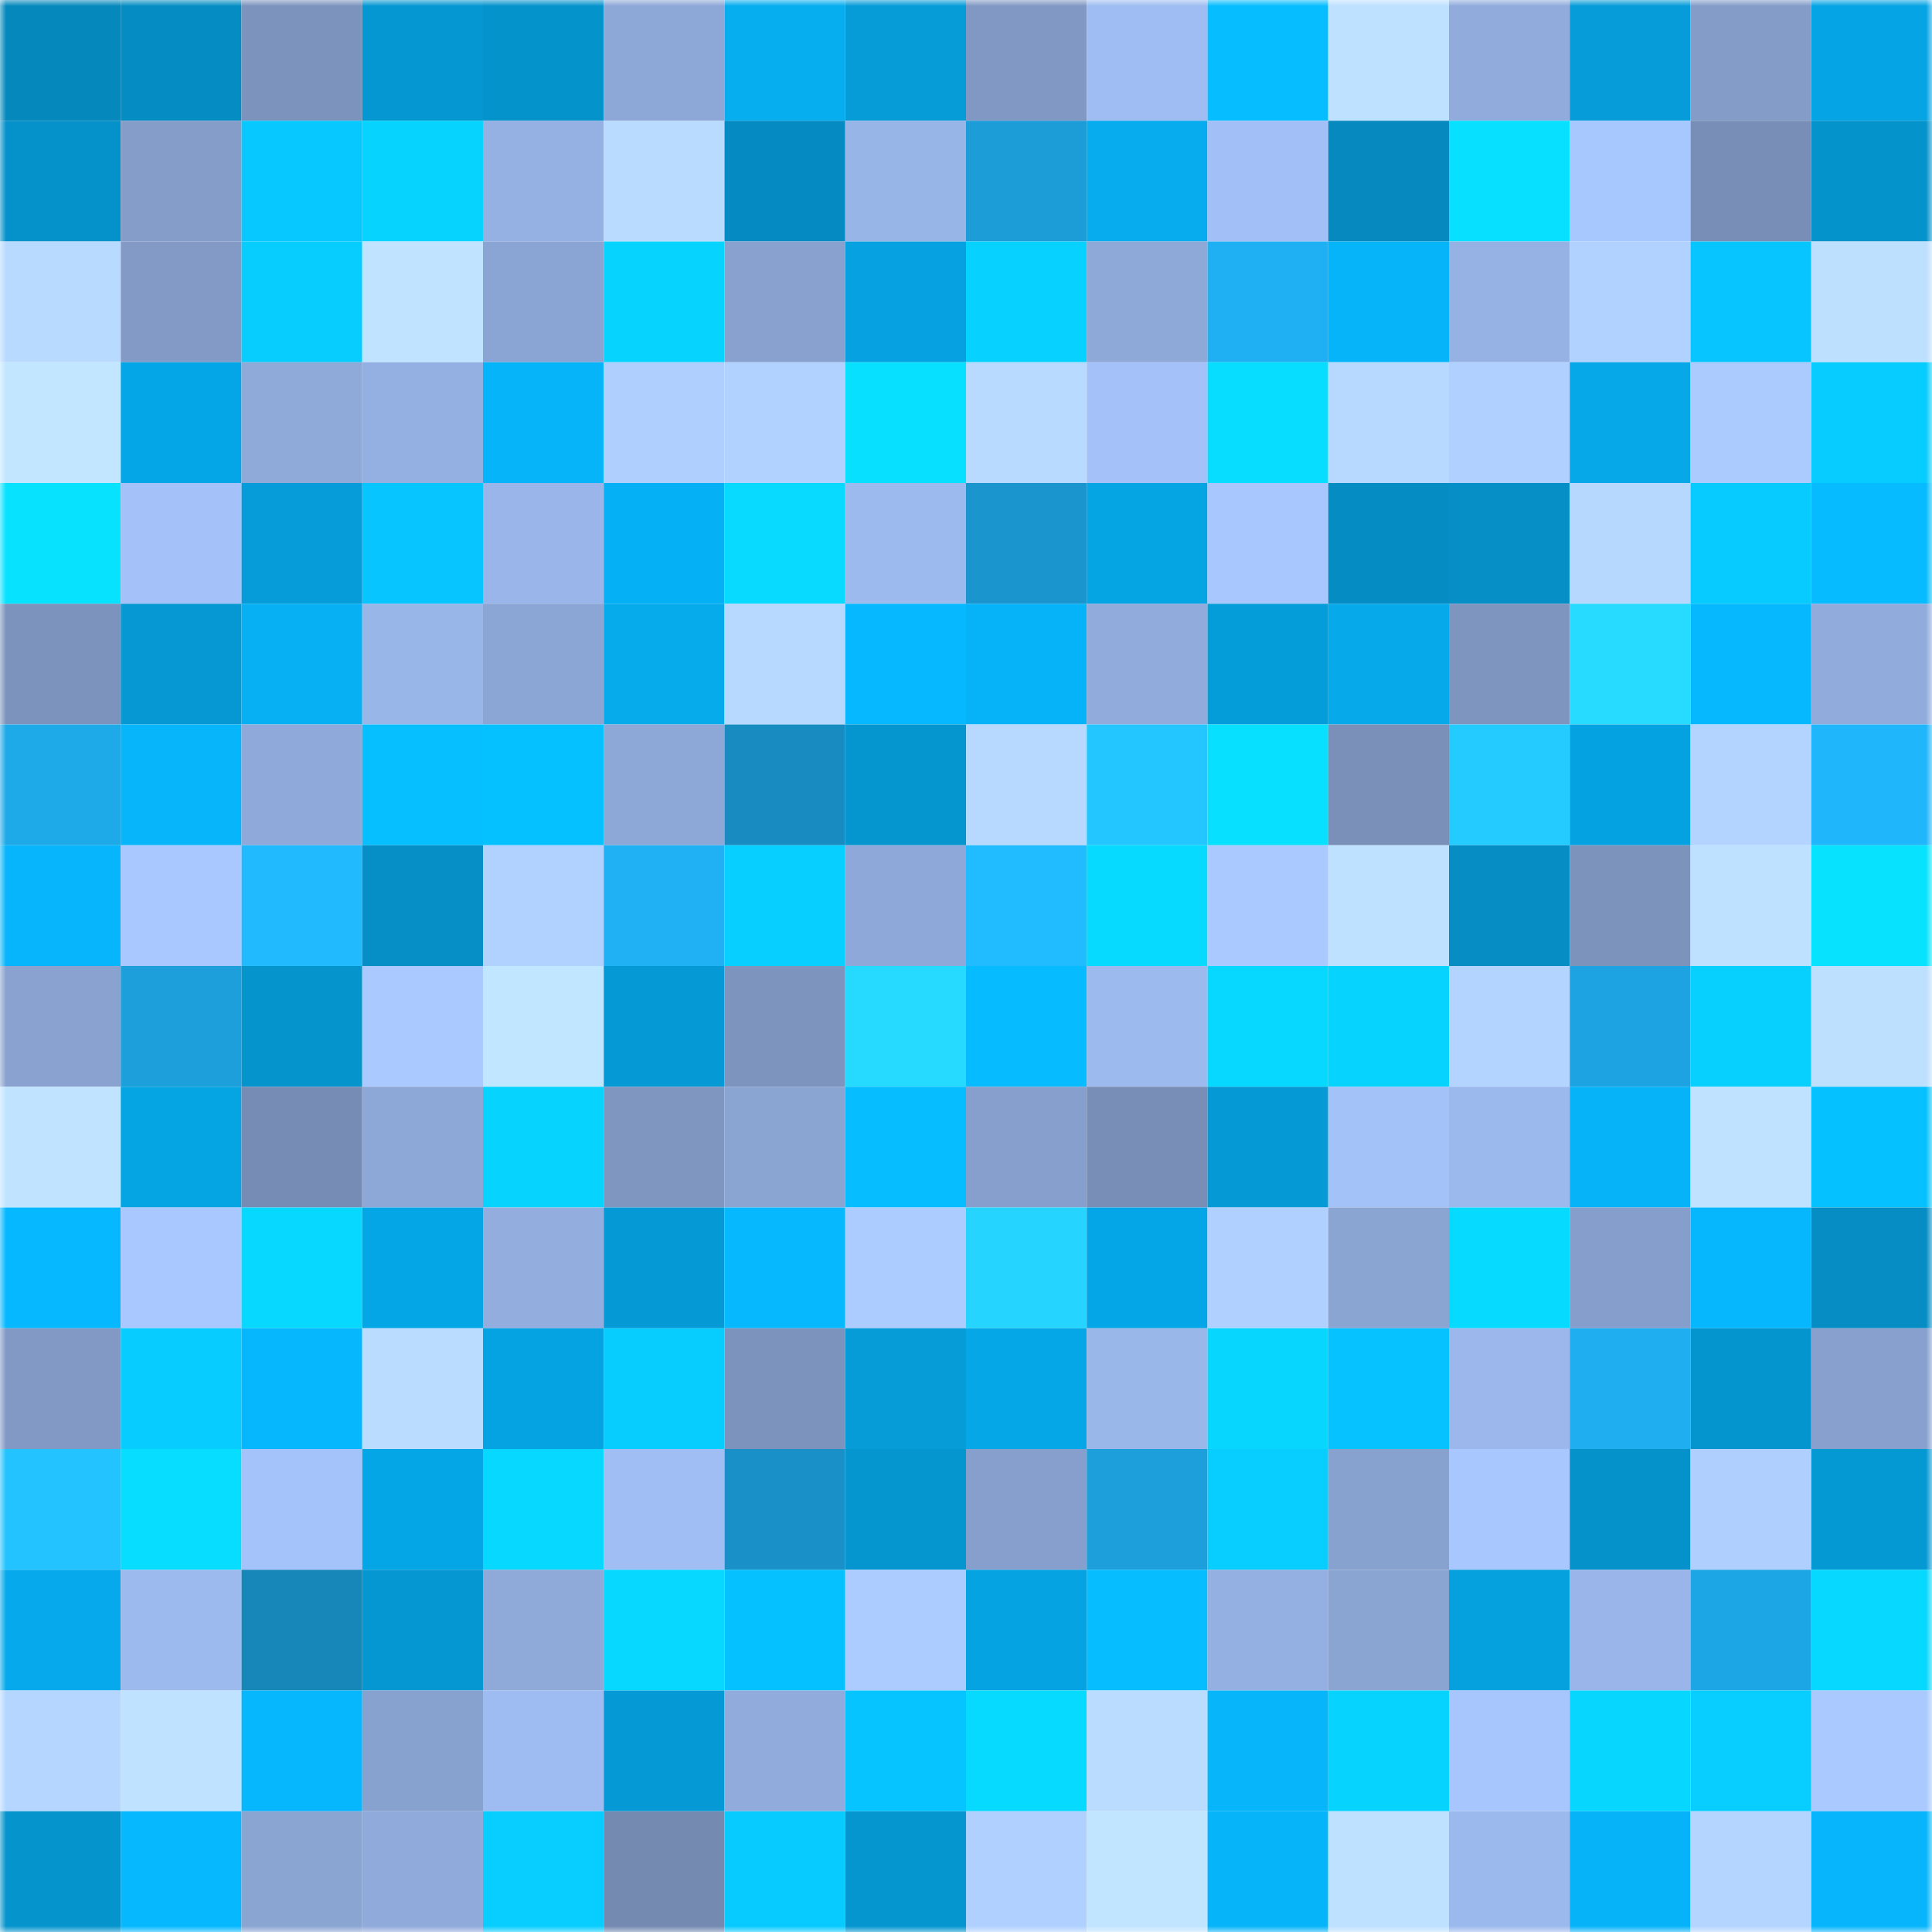 <svg viewBox="0 0 160 160" fill="none" role="img" xmlns="http://www.w3.org/2000/svg" width="240" height="240" name="ens%2Cmefodiyy.eth"><mask id="545648627" mask-type="alpha" maskUnits="userSpaceOnUse" x="0" y="0" width="160" height="160"><rect width="160" height="160" fill="#FFFFFF"></rect></mask><g mask="url(#545648627)"><rect x="0" y="0" width="10" height="10" fill="#0589bd"></rect><rect x="10" y="0" width="10" height="10" fill="#058dc3"></rect><rect x="20" y="0" width="10" height="10" fill="#7c93bd"></rect><rect x="30" y="0" width="10" height="10" fill="#0597d2"></rect><rect x="40" y="0" width="10" height="10" fill="#0593cc"></rect><rect x="50" y="0" width="10" height="10" fill="#8da7d6"></rect><rect x="60" y="0" width="10" height="10" fill="#06adef"></rect><rect x="70" y="0" width="10" height="10" fill="#059cd8"></rect><rect x="80" y="0" width="10" height="10" fill="#8098c3"></rect><rect x="90" y="0" width="10" height="10" fill="#9fbdf2"></rect><rect x="100" y="0" width="10" height="10" fill="#06bdff"></rect><rect x="110" y="0" width="10" height="10" fill="#bee1ff"></rect><rect x="120" y="0" width="10" height="10" fill="#90abdc"></rect><rect x="130" y="0" width="10" height="10" fill="#059cd9"></rect><rect x="140" y="0" width="10" height="10" fill="#839cc8"></rect><rect x="150" y="0" width="10" height="10" fill="#05a4e4"></rect><rect x="0" y="10" width="10" height="10" fill="#0592ca"></rect><rect x="10" y="10" width="10" height="10" fill="#849dc9"></rect><rect x="20" y="10" width="10" height="10" fill="#07c8ff"></rect><rect x="30" y="10" width="10" height="10" fill="#07d3ff"></rect><rect x="40" y="10" width="10" height="10" fill="#95b1e3"></rect><rect x="50" y="10" width="10" height="10" fill="#b8dbff"></rect><rect x="60" y="10" width="10" height="10" fill="#058bc1"></rect><rect x="70" y="10" width="10" height="10" fill="#98b5e8"></rect><rect x="80" y="10" width="10" height="10" fill="#1c9dd8"></rect><rect x="90" y="10" width="10" height="10" fill="#06acee"></rect><rect x="100" y="10" width="10" height="10" fill="#a2c0f7"></rect><rect x="110" y="10" width="10" height="10" fill="#0589be"></rect><rect x="120" y="10" width="10" height="10" fill="#07e0ff"></rect><rect x="130" y="10" width="10" height="10" fill="#a7c7ff"></rect><rect x="140" y="10" width="10" height="10" fill="#788eb6"></rect><rect x="150" y="10" width="10" height="10" fill="#0593cc"></rect><rect x="0" y="20" width="10" height="10" fill="#b8daff"></rect><rect x="10" y="20" width="10" height="10" fill="#829ac5"></rect><rect x="20" y="20" width="10" height="10" fill="#07cdff"></rect><rect x="30" y="20" width="10" height="10" fill="#c0e4ff"></rect><rect x="40" y="20" width="10" height="10" fill="#8aa4d3"></rect><rect x="50" y="20" width="10" height="10" fill="#07d3ff"></rect><rect x="60" y="20" width="10" height="10" fill="#88a1cf"></rect><rect x="70" y="20" width="10" height="10" fill="#05a1e0"></rect><rect x="80" y="20" width="10" height="10" fill="#07d1ff"></rect><rect x="90" y="20" width="10" height="10" fill="#8ea8d8"></rect><rect x="100" y="20" width="10" height="10" fill="#1fb0f3"></rect><rect x="110" y="20" width="10" height="10" fill="#06b4f9"></rect><rect x="120" y="20" width="10" height="10" fill="#96b2e4"></rect><rect x="130" y="20" width="10" height="10" fill="#b1d2ff"></rect><rect x="140" y="20" width="10" height="10" fill="#07c6ff"></rect><rect x="150" y="20" width="10" height="10" fill="#bde0ff"></rect><rect x="0" y="30" width="10" height="10" fill="#c2e6ff"></rect><rect x="10" y="30" width="10" height="10" fill="#05a6e7"></rect><rect x="20" y="30" width="10" height="10" fill="#8fa9d9"></rect><rect x="30" y="30" width="10" height="10" fill="#94b0e2"></rect><rect x="40" y="30" width="10" height="10" fill="#06b4f9"></rect><rect x="50" y="30" width="10" height="10" fill="#afcfff"></rect><rect x="60" y="30" width="10" height="10" fill="#b1d2ff"></rect><rect x="70" y="30" width="10" height="10" fill="#07e0ff"></rect><rect x="80" y="30" width="10" height="10" fill="#b8daff"></rect><rect x="90" y="30" width="10" height="10" fill="#a4c2f9"></rect><rect x="100" y="30" width="10" height="10" fill="#07deff"></rect><rect x="110" y="30" width="10" height="10" fill="#b7d9ff"></rect><rect x="120" y="30" width="10" height="10" fill="#b0d1ff"></rect><rect x="130" y="30" width="10" height="10" fill="#06a8e8"></rect><rect x="140" y="30" width="10" height="10" fill="#abcbff"></rect><rect x="150" y="30" width="10" height="10" fill="#07ccff"></rect><rect x="0" y="40" width="10" height="10" fill="#07e2ff"></rect><rect x="10" y="40" width="10" height="10" fill="#a4c2f9"></rect><rect x="20" y="40" width="10" height="10" fill="#059cd9"></rect><rect x="30" y="40" width="10" height="10" fill="#07c5ff"></rect><rect x="40" y="40" width="10" height="10" fill="#99b5e9"></rect><rect x="50" y="40" width="10" height="10" fill="#06b0f4"></rect><rect x="60" y="40" width="10" height="10" fill="#07d9ff"></rect><rect x="70" y="40" width="10" height="10" fill="#9dbaef"></rect><rect x="80" y="40" width="10" height="10" fill="#1a95cd"></rect><rect x="90" y="40" width="10" height="10" fill="#05a4e3"></rect><rect x="100" y="40" width="10" height="10" fill="#a8c7ff"></rect><rect x="110" y="40" width="10" height="10" fill="#058cc2"></rect><rect x="120" y="40" width="10" height="10" fill="#058fc6"></rect><rect x="130" y="40" width="10" height="10" fill="#b6d8ff"></rect><rect x="140" y="40" width="10" height="10" fill="#07cbff"></rect><rect x="150" y="40" width="10" height="10" fill="#06bbff"></rect><rect x="0" y="50" width="10" height="10" fill="#7c94bd"></rect><rect x="10" y="50" width="10" height="10" fill="#0598d3"></rect><rect x="20" y="50" width="10" height="10" fill="#06b0f3"></rect><rect x="30" y="50" width="10" height="10" fill="#99b6e9"></rect><rect x="40" y="50" width="10" height="10" fill="#8ba5d4"></rect><rect x="50" y="50" width="10" height="10" fill="#06abec"></rect><rect x="60" y="50" width="10" height="10" fill="#b7d9ff"></rect><rect x="70" y="50" width="10" height="10" fill="#06b8ff"></rect><rect x="80" y="50" width="10" height="10" fill="#06b3f8"></rect><rect x="90" y="50" width="10" height="10" fill="#90abdc"></rect><rect x="100" y="50" width="10" height="10" fill="#059dd9"></rect><rect x="110" y="50" width="10" height="10" fill="#06a9e9"></rect><rect x="120" y="50" width="10" height="10" fill="#7d95bf"></rect><rect x="130" y="50" width="10" height="10" fill="#26dbff"></rect><rect x="140" y="50" width="10" height="10" fill="#06b9ff"></rect><rect x="150" y="50" width="10" height="10" fill="#91acdc"></rect><rect x="0" y="60" width="10" height="10" fill="#1ea9e9"></rect><rect x="10" y="60" width="10" height="10" fill="#06b5fa"></rect><rect x="20" y="60" width="10" height="10" fill="#8faada"></rect><rect x="30" y="60" width="10" height="10" fill="#06bfff"></rect><rect x="40" y="60" width="10" height="10" fill="#06c1ff"></rect><rect x="50" y="60" width="10" height="10" fill="#8da7d6"></rect><rect x="60" y="60" width="10" height="10" fill="#188bc0"></rect><rect x="70" y="60" width="10" height="10" fill="#0596d0"></rect><rect x="80" y="60" width="10" height="10" fill="#b7d9ff"></rect><rect x="90" y="60" width="10" height="10" fill="#23c6ff"></rect><rect x="100" y="60" width="10" height="10" fill="#07e0ff"></rect><rect x="110" y="60" width="10" height="10" fill="#7a90b9"></rect><rect x="120" y="60" width="10" height="10" fill="#24cbff"></rect><rect x="130" y="60" width="10" height="10" fill="#05a2e1"></rect><rect x="140" y="60" width="10" height="10" fill="#b2d4ff"></rect><rect x="150" y="60" width="10" height="10" fill="#20b6fb"></rect><rect x="0" y="70" width="10" height="10" fill="#06b5fb"></rect><rect x="10" y="70" width="10" height="10" fill="#a9c8ff"></rect><rect x="20" y="70" width="10" height="10" fill="#21baff"></rect><rect x="30" y="70" width="10" height="10" fill="#058fc6"></rect><rect x="40" y="70" width="10" height="10" fill="#b1d2ff"></rect><rect x="50" y="70" width="10" height="10" fill="#1fb1f4"></rect><rect x="60" y="70" width="10" height="10" fill="#07cfff"></rect><rect x="70" y="70" width="10" height="10" fill="#8ea9d9"></rect><rect x="80" y="70" width="10" height="10" fill="#21bbff"></rect><rect x="90" y="70" width="10" height="10" fill="#07daff"></rect><rect x="100" y="70" width="10" height="10" fill="#a9c9ff"></rect><rect x="110" y="70" width="10" height="10" fill="#bee1ff"></rect><rect x="120" y="70" width="10" height="10" fill="#058dc4"></rect><rect x="130" y="70" width="10" height="10" fill="#7c93bc"></rect><rect x="140" y="70" width="10" height="10" fill="#bde1ff"></rect><rect x="150" y="70" width="10" height="10" fill="#07e3ff"></rect><rect x="0" y="80" width="10" height="10" fill="#89a2d0"></rect><rect x="10" y="80" width="10" height="10" fill="#1c9fdb"></rect><rect x="20" y="80" width="10" height="10" fill="#0594cc"></rect><rect x="30" y="80" width="10" height="10" fill="#aacaff"></rect><rect x="40" y="80" width="10" height="10" fill="#c1e6ff"></rect><rect x="50" y="80" width="10" height="10" fill="#059ad5"></rect><rect x="60" y="80" width="10" height="10" fill="#7d94be"></rect><rect x="70" y="80" width="10" height="10" fill="#26daff"></rect><rect x="80" y="80" width="10" height="10" fill="#06bbff"></rect><rect x="90" y="80" width="10" height="10" fill="#9cbaee"></rect><rect x="100" y="80" width="10" height="10" fill="#07d8ff"></rect><rect x="110" y="80" width="10" height="10" fill="#07d3ff"></rect><rect x="120" y="80" width="10" height="10" fill="#b3d4ff"></rect><rect x="130" y="80" width="10" height="10" fill="#1da3e1"></rect><rect x="140" y="80" width="10" height="10" fill="#07d0ff"></rect><rect x="150" y="80" width="10" height="10" fill="#bde0ff"></rect><rect x="0" y="90" width="10" height="10" fill="#c0e4ff"></rect><rect x="10" y="90" width="10" height="10" fill="#05a4e3"></rect><rect x="20" y="90" width="10" height="10" fill="#768cb4"></rect><rect x="30" y="90" width="10" height="10" fill="#8da8d7"></rect><rect x="40" y="90" width="10" height="10" fill="#07d3ff"></rect><rect x="50" y="90" width="10" height="10" fill="#7e96c0"></rect><rect x="60" y="90" width="10" height="10" fill="#8ba5d3"></rect><rect x="70" y="90" width="10" height="10" fill="#06beff"></rect><rect x="80" y="90" width="10" height="10" fill="#869fcc"></rect><rect x="90" y="90" width="10" height="10" fill="#788eb7"></rect><rect x="100" y="90" width="10" height="10" fill="#059ad5"></rect><rect x="110" y="90" width="10" height="10" fill="#a3c2f8"></rect><rect x="120" y="90" width="10" height="10" fill="#9bb9ed"></rect><rect x="130" y="90" width="10" height="10" fill="#06b3f8"></rect><rect x="140" y="90" width="10" height="10" fill="#bee2ff"></rect><rect x="150" y="90" width="10" height="10" fill="#06c1ff"></rect><rect x="0" y="100" width="10" height="10" fill="#06b8ff"></rect><rect x="10" y="100" width="10" height="10" fill="#a9c8ff"></rect><rect x="20" y="100" width="10" height="10" fill="#07d8ff"></rect><rect x="30" y="100" width="10" height="10" fill="#05a6e6"></rect><rect x="40" y="100" width="10" height="10" fill="#92adde"></rect><rect x="50" y="100" width="10" height="10" fill="#059ad5"></rect><rect x="60" y="100" width="10" height="10" fill="#06b9ff"></rect><rect x="70" y="100" width="10" height="10" fill="#acccff"></rect><rect x="80" y="100" width="10" height="10" fill="#25d4ff"></rect><rect x="90" y="100" width="10" height="10" fill="#05a6e7"></rect><rect x="100" y="100" width="10" height="10" fill="#b0d1ff"></rect><rect x="110" y="100" width="10" height="10" fill="#8ba5d3"></rect><rect x="120" y="100" width="10" height="10" fill="#07daff"></rect><rect x="130" y="100" width="10" height="10" fill="#859ecb"></rect><rect x="140" y="100" width="10" height="10" fill="#06b7fe"></rect><rect x="150" y="100" width="10" height="10" fill="#058dc4"></rect><rect x="0" y="110" width="10" height="10" fill="#8199c4"></rect><rect x="10" y="110" width="10" height="10" fill="#07ccff"></rect><rect x="20" y="110" width="10" height="10" fill="#06b7fe"></rect><rect x="30" y="110" width="10" height="10" fill="#b9dcff"></rect><rect x="40" y="110" width="10" height="10" fill="#05a3e2"></rect><rect x="50" y="110" width="10" height="10" fill="#07cdff"></rect><rect x="60" y="110" width="10" height="10" fill="#7c93bd"></rect><rect x="70" y="110" width="10" height="10" fill="#059cd8"></rect><rect x="80" y="110" width="10" height="10" fill="#06a7e7"></rect><rect x="90" y="110" width="10" height="10" fill="#9ab7ea"></rect><rect x="100" y="110" width="10" height="10" fill="#07d6ff"></rect><rect x="110" y="110" width="10" height="10" fill="#06c2ff"></rect><rect x="120" y="110" width="10" height="10" fill="#9bb7eb"></rect><rect x="130" y="110" width="10" height="10" fill="#1faef0"></rect><rect x="140" y="110" width="10" height="10" fill="#0595ce"></rect><rect x="150" y="110" width="10" height="10" fill="#87a0ce"></rect><rect x="0" y="120" width="10" height="10" fill="#22c3ff"></rect><rect x="10" y="120" width="10" height="10" fill="#07ddff"></rect><rect x="20" y="120" width="10" height="10" fill="#a4c3fa"></rect><rect x="30" y="120" width="10" height="10" fill="#05a6e6"></rect><rect x="40" y="120" width="10" height="10" fill="#07d8ff"></rect><rect x="50" y="120" width="10" height="10" fill="#a0bef4"></rect><rect x="60" y="120" width="10" height="10" fill="#1991c8"></rect><rect x="70" y="120" width="10" height="10" fill="#0596d0"></rect><rect x="80" y="120" width="10" height="10" fill="#869fcc"></rect><rect x="90" y="120" width="10" height="10" fill="#1c9fdb"></rect><rect x="100" y="120" width="10" height="10" fill="#07ceff"></rect><rect x="110" y="120" width="10" height="10" fill="#88a2d0"></rect><rect x="120" y="120" width="10" height="10" fill="#a8c7ff"></rect><rect x="130" y="120" width="10" height="10" fill="#0591c9"></rect><rect x="140" y="120" width="10" height="10" fill="#afd0ff"></rect><rect x="150" y="120" width="10" height="10" fill="#0599d4"></rect><rect x="0" y="130" width="10" height="10" fill="#06aaec"></rect><rect x="10" y="130" width="10" height="10" fill="#9cbaee"></rect><rect x="20" y="130" width="10" height="10" fill="#1786b8"></rect><rect x="30" y="130" width="10" height="10" fill="#0597d2"></rect><rect x="40" y="130" width="10" height="10" fill="#8fa9d9"></rect><rect x="50" y="130" width="10" height="10" fill="#07d8ff"></rect><rect x="60" y="130" width="10" height="10" fill="#06c1ff"></rect><rect x="70" y="130" width="10" height="10" fill="#acccff"></rect><rect x="80" y="130" width="10" height="10" fill="#05a3e2"></rect><rect x="90" y="130" width="10" height="10" fill="#06bdff"></rect><rect x="100" y="130" width="10" height="10" fill="#94b0e2"></rect><rect x="110" y="130" width="10" height="10" fill="#8ba5d3"></rect><rect x="120" y="130" width="10" height="10" fill="#05a0de"></rect><rect x="130" y="130" width="10" height="10" fill="#99b5e9"></rect><rect x="140" y="130" width="10" height="10" fill="#1da6e5"></rect><rect x="150" y="130" width="10" height="10" fill="#07d8ff"></rect><rect x="0" y="140" width="10" height="10" fill="#b5d7ff"></rect><rect x="10" y="140" width="10" height="10" fill="#bee2ff"></rect><rect x="20" y="140" width="10" height="10" fill="#06b7fd"></rect><rect x="30" y="140" width="10" height="10" fill="#88a2d0"></rect><rect x="40" y="140" width="10" height="10" fill="#9ebcf1"></rect><rect x="50" y="140" width="10" height="10" fill="#059ad5"></rect><rect x="60" y="140" width="10" height="10" fill="#91acdc"></rect><rect x="70" y="140" width="10" height="10" fill="#06c4ff"></rect><rect x="80" y="140" width="10" height="10" fill="#07daff"></rect><rect x="90" y="140" width="10" height="10" fill="#badcff"></rect><rect x="100" y="140" width="10" height="10" fill="#06b5fa"></rect><rect x="110" y="140" width="10" height="10" fill="#07d3ff"></rect><rect x="120" y="140" width="10" height="10" fill="#a7c6fe"></rect><rect x="130" y="140" width="10" height="10" fill="#07d6ff"></rect><rect x="140" y="140" width="10" height="10" fill="#07ceff"></rect><rect x="150" y="140" width="10" height="10" fill="#a9c9ff"></rect><rect x="0" y="150" width="10" height="10" fill="#0594cc"></rect><rect x="10" y="150" width="10" height="10" fill="#06b8fe"></rect><rect x="20" y="150" width="10" height="10" fill="#8ba5d3"></rect><rect x="30" y="150" width="10" height="10" fill="#90aadb"></rect><rect x="40" y="150" width="10" height="10" fill="#07ceff"></rect><rect x="50" y="150" width="10" height="10" fill="#748ab1"></rect><rect x="60" y="150" width="10" height="10" fill="#07cbff"></rect><rect x="70" y="150" width="10" height="10" fill="#0596d0"></rect><rect x="80" y="150" width="10" height="10" fill="#b0d1ff"></rect><rect x="90" y="150" width="10" height="10" fill="#c1e5ff"></rect><rect x="100" y="150" width="10" height="10" fill="#06b4f9"></rect><rect x="110" y="150" width="10" height="10" fill="#bee1ff"></rect><rect x="120" y="150" width="10" height="10" fill="#9cb9ed"></rect><rect x="130" y="150" width="10" height="10" fill="#06b3f8"></rect><rect x="140" y="150" width="10" height="10" fill="#b4d5ff"></rect><rect x="150" y="150" width="10" height="10" fill="#06b5fb"></rect></g></svg>